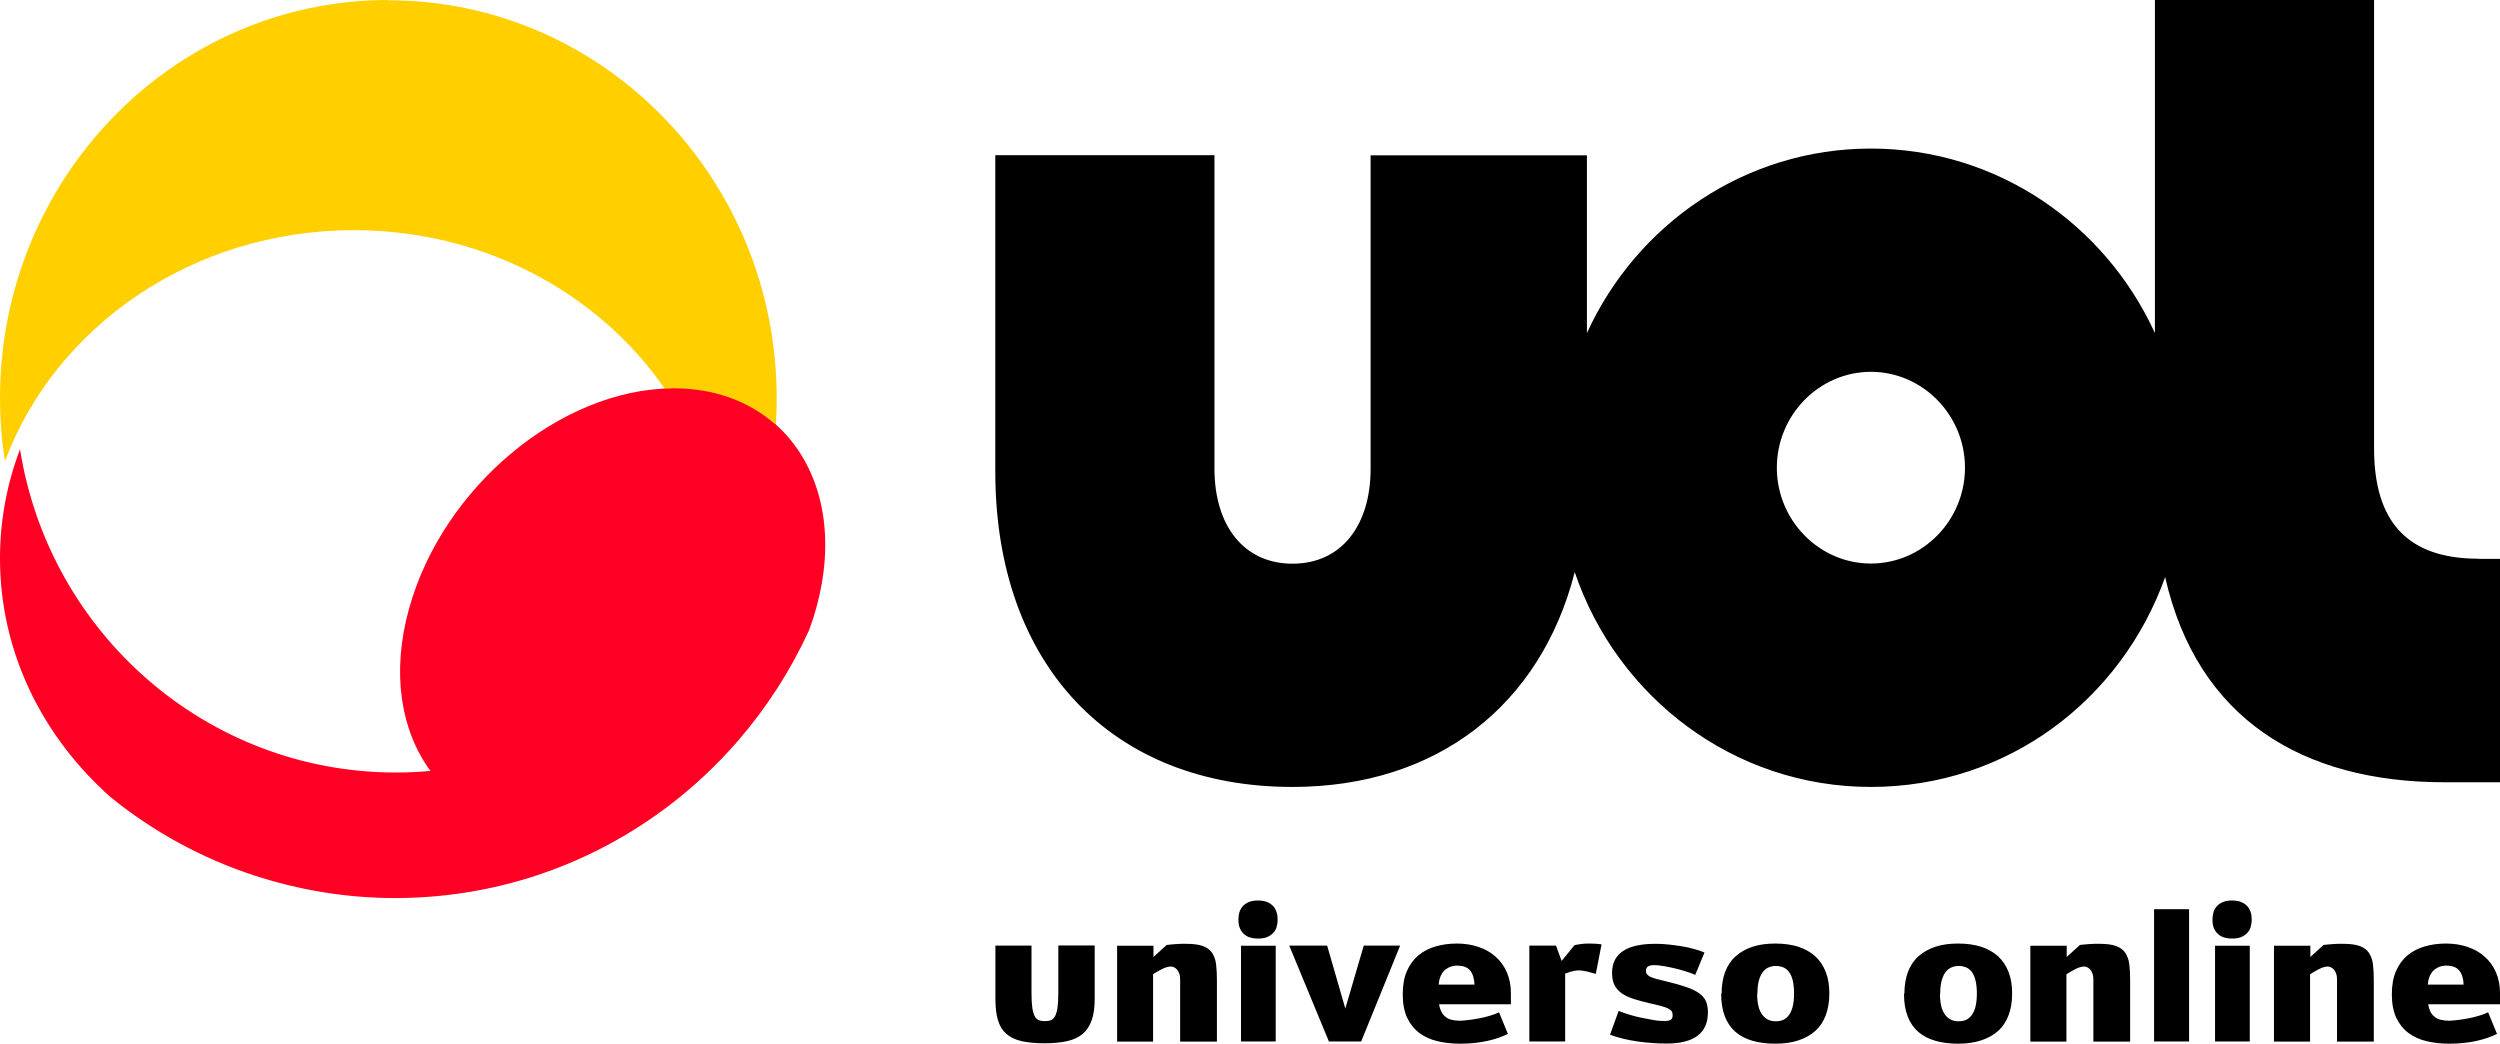<svg width="103" height="43" viewBox="0 0 103 43" fill="none" xmlns="http://www.w3.org/2000/svg">
<path d="M15.997 0C7.161 0 0 7.344 0 16.403C0 17.29 0.068 18.154 0.205 19C2.273 13.459 7.925 9.483 14.573 9.483C20.128 9.483 24.981 12.259 27.642 16.398H27.693C29.414 16.398 30.861 16.954 31.932 17.916C31.977 17.418 32 16.919 32 16.409C32 7.35 24.839 0.012 16.003 0.012" fill="#FFCF00"/>
<path d="M31.917 17.465C30.862 16.542 29.444 16 27.763 16H27.713C23.095 16.028 18.248 20.07 16.858 25.058C16.115 27.713 16.511 30.101 17.734 31.761C17.265 31.806 16.791 31.828 16.31 31.828C8.499 31.828 2.016 26.058 0.826 18.51C0.29 19.919 0 21.429 0 23.006C0 26.875 1.753 30.363 4.573 32.857C6.31 34.26 8.298 35.356 10.464 36.066C12.296 36.664 14.25 37 16.277 37C21.905 37 26.948 34.501 30.387 30.542C31.571 29.178 32.565 27.641 33.33 25.974C33.442 25.672 33.542 25.371 33.626 25.058C34.514 21.876 33.771 19.075 31.928 17.459" fill="#FF0024"/>
<path d="M41 38.959H42.498V40.92C42.498 41.171 42.51 41.376 42.532 41.524C42.555 41.678 42.589 41.792 42.634 41.872C42.679 41.951 42.735 42.008 42.803 42.031C42.87 42.06 42.949 42.071 43.034 42.071C43.135 42.071 43.219 42.06 43.293 42.031C43.366 42.003 43.422 41.951 43.467 41.866C43.513 41.786 43.546 41.666 43.569 41.513C43.591 41.359 43.603 41.154 43.603 40.903V38.954H45.101V41.154C45.101 41.507 45.062 41.803 44.977 42.037C44.893 42.27 44.769 42.459 44.6 42.601C44.431 42.743 44.217 42.84 43.958 42.897C43.698 42.954 43.394 42.983 43.039 42.983C42.684 42.983 42.358 42.954 42.099 42.897C41.839 42.84 41.631 42.738 41.468 42.601C41.304 42.459 41.186 42.27 41.118 42.037C41.045 41.803 41.011 41.507 41.011 41.154V38.954L41 38.959ZM46.025 42.909V38.965H47.523V39.427L48.07 38.931C48.115 38.931 48.171 38.919 48.233 38.914C48.295 38.908 48.368 38.902 48.442 38.897C48.515 38.891 48.588 38.885 48.661 38.885C48.734 38.885 48.802 38.885 48.87 38.885C49.157 38.885 49.388 38.914 49.557 38.976C49.726 39.039 49.855 39.13 49.94 39.261C50.025 39.392 50.081 39.546 50.103 39.734C50.126 39.922 50.137 40.15 50.137 40.401V42.914H48.622V40.356C48.622 40.259 48.611 40.173 48.582 40.105C48.56 40.036 48.526 39.98 48.487 39.94C48.447 39.9 48.408 39.865 48.363 39.848C48.318 39.831 48.278 39.82 48.239 39.82C48.188 39.82 48.132 39.831 48.07 39.848C48.008 39.865 47.946 39.888 47.884 39.922C47.822 39.957 47.76 39.985 47.692 40.025C47.625 40.065 47.563 40.099 47.507 40.139V42.914H46.008L46.025 42.909ZM51.022 37.888C51.022 37.774 51.038 37.666 51.067 37.574C51.095 37.483 51.146 37.398 51.213 37.324C51.281 37.255 51.365 37.198 51.467 37.158C51.568 37.118 51.692 37.101 51.827 37.101C51.962 37.101 52.092 37.118 52.193 37.158C52.295 37.198 52.379 37.255 52.447 37.324C52.514 37.392 52.559 37.477 52.593 37.574C52.627 37.671 52.638 37.774 52.638 37.888C52.638 38.002 52.621 38.104 52.593 38.201C52.565 38.298 52.514 38.378 52.447 38.446C52.379 38.515 52.295 38.572 52.193 38.612C52.092 38.652 51.968 38.669 51.827 38.669C51.686 38.669 51.568 38.646 51.467 38.612C51.365 38.578 51.281 38.515 51.213 38.446C51.146 38.378 51.1 38.292 51.067 38.201C51.033 38.11 51.022 38.002 51.022 37.888ZM51.129 42.909V38.965H52.559V42.909H51.129ZM53.117 38.959H54.678L55.427 41.552L56.187 38.959H57.686L56.08 42.909H54.751L53.117 38.959ZM57.793 40.965C57.793 40.595 57.849 40.276 57.962 40.014C58.075 39.752 58.232 39.535 58.435 39.364C58.638 39.193 58.874 39.073 59.145 38.993C59.415 38.914 59.708 38.874 60.024 38.874C60.339 38.874 60.632 38.919 60.908 39.011C61.178 39.102 61.415 39.233 61.612 39.41C61.809 39.581 61.967 39.797 62.08 40.053C62.192 40.31 62.249 40.595 62.249 40.92V41.376H59.291C59.308 41.507 59.348 41.609 59.393 41.701C59.438 41.792 59.505 41.855 59.579 41.911C59.652 41.968 59.736 42.003 59.832 42.02C59.928 42.042 60.029 42.054 60.142 42.054C60.238 42.054 60.356 42.042 60.497 42.025C60.638 42.008 60.784 41.986 60.936 41.957C61.088 41.929 61.235 41.894 61.381 41.849C61.528 41.809 61.652 41.758 61.759 41.706L62.125 42.595C61.894 42.715 61.612 42.812 61.28 42.886C60.947 42.96 60.576 43 60.153 43C59.821 43 59.511 42.966 59.224 42.897C58.936 42.829 58.688 42.715 58.474 42.556C58.26 42.396 58.097 42.185 57.973 41.929C57.855 41.672 57.793 41.353 57.793 40.971V40.965ZM60.052 39.78C59.979 39.78 59.894 39.791 59.81 39.814C59.725 39.837 59.646 39.877 59.567 39.934C59.489 39.991 59.426 40.071 59.376 40.173C59.319 40.276 59.286 40.407 59.274 40.566H60.75C60.739 40.31 60.677 40.116 60.57 39.985C60.463 39.854 60.288 39.786 60.052 39.786V39.78ZM65.741 40.122C65.601 40.082 65.471 40.048 65.353 40.019C65.229 39.991 65.133 39.98 65.06 39.98C65.004 39.98 64.93 39.985 64.846 40.002C64.761 40.019 64.637 40.053 64.485 40.111V42.909H63.009V38.959H64.108L64.339 39.592L64.868 38.942C64.942 38.925 65.026 38.908 65.116 38.897C65.206 38.88 65.33 38.874 65.482 38.874C65.539 38.874 65.606 38.874 65.685 38.88C65.764 38.88 65.865 38.891 65.984 38.908L65.747 40.122H65.741ZM69.837 40.162C69.707 40.105 69.566 40.053 69.409 40.008C69.251 39.957 69.099 39.917 68.947 39.883C68.795 39.848 68.648 39.82 68.507 39.797C68.367 39.774 68.254 39.763 68.158 39.763C68.051 39.763 67.967 39.78 67.905 39.814C67.843 39.848 67.814 39.911 67.814 40.008C67.814 40.059 67.826 40.099 67.854 40.139C67.882 40.173 67.927 40.207 67.989 40.242C68.057 40.27 68.141 40.304 68.248 40.333C68.355 40.361 68.496 40.395 68.659 40.435C68.981 40.51 69.245 40.589 69.465 40.663C69.685 40.737 69.859 40.823 69.995 40.914C70.13 41.011 70.225 41.119 70.282 41.245C70.338 41.37 70.366 41.53 70.366 41.706C70.366 42.567 69.797 42.994 68.659 42.994C68.474 42.994 68.282 42.989 68.079 42.971C67.876 42.96 67.674 42.937 67.471 42.909C67.268 42.88 67.065 42.84 66.874 42.795C66.677 42.749 66.502 42.692 66.333 42.63L66.688 41.649C66.812 41.701 66.958 41.752 67.127 41.803C67.296 41.855 67.465 41.9 67.64 41.934C67.814 41.968 67.984 42.003 68.153 42.031C68.322 42.06 68.468 42.065 68.597 42.065C68.699 42.065 68.778 42.048 68.834 42.014C68.89 41.98 68.913 41.917 68.913 41.826C68.913 41.763 68.902 41.712 68.874 41.666C68.845 41.621 68.8 41.587 68.733 41.552C68.665 41.518 68.569 41.484 68.445 41.45C68.322 41.416 68.164 41.376 67.972 41.336C67.719 41.279 67.499 41.216 67.302 41.154C67.11 41.091 66.947 41.017 66.817 40.925C66.688 40.834 66.586 40.72 66.519 40.589C66.451 40.458 66.417 40.287 66.417 40.082C66.417 39.689 66.564 39.387 66.862 39.187C67.161 38.982 67.612 38.885 68.214 38.885C68.383 38.885 68.558 38.891 68.744 38.914C68.93 38.937 69.116 38.954 69.296 38.988C69.476 39.016 69.645 39.056 69.809 39.102C69.972 39.147 70.107 39.193 70.225 39.244L69.837 40.179V40.162ZM70.93 40.937C70.93 40.601 70.98 40.299 71.076 40.042C71.172 39.786 71.318 39.569 71.51 39.398C71.701 39.227 71.932 39.096 72.208 39.005C72.484 38.914 72.8 38.874 73.149 38.874C73.499 38.874 73.814 38.919 74.09 39.005C74.366 39.096 74.597 39.227 74.788 39.398C74.98 39.575 75.121 39.791 75.222 40.048C75.324 40.304 75.369 40.601 75.369 40.937C75.369 41.273 75.318 41.569 75.222 41.826C75.126 42.082 74.986 42.299 74.794 42.47C74.608 42.641 74.372 42.772 74.096 42.863C73.82 42.954 73.504 43 73.144 43C72.783 43 72.479 42.96 72.203 42.88C71.927 42.8 71.696 42.681 71.504 42.516C71.313 42.35 71.166 42.139 71.065 41.877C70.963 41.615 70.913 41.307 70.913 40.943L70.93 40.937ZM72.394 40.937C72.394 41.33 72.462 41.615 72.603 41.803C72.744 41.991 72.924 42.077 73.16 42.077C73.273 42.077 73.374 42.06 73.465 42.02C73.555 41.98 73.634 41.917 73.701 41.826C73.769 41.735 73.82 41.621 73.859 41.473C73.893 41.33 73.915 41.154 73.915 40.943C73.915 40.732 73.898 40.561 73.865 40.413C73.831 40.264 73.78 40.15 73.718 40.059C73.656 39.968 73.577 39.905 73.482 39.86C73.386 39.82 73.279 39.797 73.166 39.797C73.053 39.797 72.952 39.82 72.862 39.86C72.766 39.9 72.687 39.968 72.62 40.059C72.552 40.15 72.501 40.27 72.462 40.413C72.422 40.561 72.406 40.737 72.406 40.943L72.394 40.937ZM78.461 40.937C78.461 40.601 78.512 40.299 78.608 40.042C78.704 39.786 78.85 39.569 79.042 39.398C79.233 39.227 79.464 39.096 79.74 39.005C80.016 38.914 80.332 38.874 80.681 38.874C81.03 38.874 81.346 38.919 81.622 39.005C81.898 39.096 82.129 39.227 82.32 39.398C82.512 39.575 82.653 39.791 82.754 40.048C82.855 40.304 82.9 40.601 82.9 40.937C82.9 41.273 82.85 41.569 82.754 41.826C82.658 42.082 82.517 42.299 82.326 42.47C82.14 42.641 81.903 42.772 81.627 42.863C81.351 42.954 81.036 43 80.675 43C80.315 43 80.01 42.96 79.734 42.88C79.459 42.8 79.228 42.681 79.036 42.516C78.844 42.35 78.698 42.139 78.597 41.877C78.495 41.615 78.445 41.307 78.445 40.943L78.461 40.937ZM79.926 40.937C79.926 41.33 79.994 41.615 80.135 41.803C80.275 41.991 80.456 42.077 80.692 42.077C80.805 42.077 80.906 42.06 80.996 42.02C81.087 41.98 81.165 41.917 81.233 41.826C81.301 41.735 81.351 41.621 81.391 41.473C81.424 41.33 81.447 41.154 81.447 40.943C81.447 40.732 81.43 40.561 81.396 40.413C81.362 40.264 81.312 40.15 81.25 40.059C81.188 39.968 81.109 39.905 81.013 39.86C80.918 39.82 80.811 39.797 80.698 39.797C80.585 39.797 80.484 39.82 80.394 39.86C80.298 39.9 80.219 39.968 80.151 40.059C80.084 40.15 80.033 40.27 79.994 40.413C79.954 40.561 79.937 40.737 79.937 40.943L79.926 40.937ZM83.65 42.909V38.965H85.148V39.427L85.695 38.931C85.74 38.931 85.796 38.919 85.858 38.914C85.925 38.908 85.993 38.902 86.066 38.897C86.14 38.897 86.213 38.885 86.286 38.885C86.359 38.885 86.427 38.885 86.495 38.885C86.782 38.885 87.013 38.914 87.182 38.976C87.351 39.039 87.48 39.13 87.565 39.261C87.649 39.392 87.706 39.546 87.728 39.734C87.751 39.922 87.762 40.15 87.762 40.401V42.914H86.247V40.356C86.247 40.259 86.235 40.173 86.207 40.105C86.185 40.036 86.151 39.98 86.111 39.94C86.072 39.9 86.032 39.865 85.987 39.848C85.942 39.831 85.903 39.82 85.869 39.82C85.819 39.82 85.762 39.831 85.7 39.848C85.638 39.865 85.582 39.888 85.514 39.922C85.447 39.957 85.39 39.985 85.323 40.025C85.255 40.065 85.199 40.099 85.137 40.139V42.914H83.638L83.65 42.909ZM88.748 42.909V37.46H90.19V42.909H88.748ZM91.153 37.888C91.153 37.774 91.17 37.666 91.198 37.574C91.226 37.483 91.277 37.398 91.345 37.324C91.412 37.255 91.497 37.198 91.598 37.158C91.7 37.118 91.824 37.101 91.959 37.101C92.094 37.101 92.224 37.118 92.325 37.158C92.426 37.198 92.511 37.255 92.578 37.324C92.646 37.392 92.691 37.477 92.725 37.574C92.759 37.671 92.77 37.774 92.77 37.888C92.77 38.002 92.753 38.104 92.725 38.201C92.697 38.298 92.646 38.378 92.578 38.446C92.511 38.515 92.426 38.572 92.325 38.612C92.224 38.652 92.1 38.669 91.959 38.669C91.818 38.669 91.7 38.646 91.598 38.612C91.497 38.578 91.412 38.515 91.345 38.446C91.277 38.378 91.232 38.292 91.198 38.201C91.165 38.11 91.153 38.002 91.153 37.888ZM91.26 42.909V38.965H92.691V42.909H91.26ZM93.688 42.909V38.965H95.187V39.427L95.733 38.931C95.778 38.931 95.835 38.919 95.896 38.914C95.964 38.908 96.032 38.902 96.105 38.897C96.178 38.897 96.251 38.885 96.325 38.885C96.398 38.885 96.465 38.885 96.533 38.885C96.82 38.885 97.051 38.914 97.22 38.976C97.389 39.039 97.519 39.13 97.603 39.261C97.688 39.392 97.744 39.546 97.767 39.734C97.789 39.922 97.8 40.15 97.8 40.401V42.914H96.285V40.356C96.285 40.259 96.274 40.173 96.246 40.105C96.223 40.036 96.189 39.98 96.15 39.94C96.111 39.9 96.071 39.865 96.026 39.848C95.981 39.831 95.942 39.82 95.908 39.82C95.857 39.82 95.801 39.831 95.739 39.848C95.677 39.865 95.62 39.888 95.553 39.922C95.485 39.957 95.429 39.985 95.361 40.025C95.294 40.065 95.237 40.099 95.175 40.139V42.914H93.677L93.688 42.909ZM98.544 40.965C98.544 40.595 98.6 40.276 98.713 40.014C98.826 39.752 98.984 39.535 99.186 39.364C99.389 39.193 99.626 39.073 99.896 38.993C100.166 38.914 100.459 38.874 100.775 38.874C101.09 38.874 101.383 38.919 101.659 39.011C101.93 39.102 102.166 39.233 102.363 39.41C102.561 39.581 102.718 39.797 102.831 40.053C102.944 40.31 103 40.595 103 40.92V41.376H100.043C100.059 41.507 100.099 41.609 100.144 41.701C100.189 41.792 100.257 41.855 100.33 41.911C100.403 41.968 100.488 42.003 100.583 42.02C100.679 42.042 100.78 42.054 100.893 42.054C100.989 42.054 101.107 42.042 101.248 42.025C101.389 42.008 101.535 41.986 101.687 41.957C101.84 41.929 101.986 41.894 102.132 41.849C102.279 41.809 102.403 41.758 102.51 41.706L102.876 42.595C102.645 42.715 102.363 42.812 102.031 42.886C101.699 42.96 101.327 43 100.904 43C100.572 43 100.262 42.966 99.975 42.897C99.688 42.829 99.44 42.715 99.226 42.556C99.012 42.396 98.848 42.185 98.724 41.929C98.606 41.672 98.544 41.353 98.544 40.971V40.965ZM100.803 39.78C100.73 39.78 100.645 39.791 100.561 39.814C100.476 39.837 100.397 39.877 100.319 39.934C100.24 39.991 100.178 40.071 100.127 40.173C100.071 40.276 100.037 40.407 100.026 40.566H101.502C101.49 40.31 101.428 40.116 101.321 39.985C101.214 39.854 101.04 39.786 100.803 39.786V39.78ZM77.081 23.218C74.952 23.218 73.206 21.44 73.206 19.269C73.206 17.097 74.952 15.319 77.081 15.319C79.211 15.319 80.957 17.097 80.957 19.269C80.957 21.44 79.216 23.218 77.081 23.218ZM102.116 23.019C99.169 23.019 97.812 21.48 97.812 18.477V0H88.782V13.723C86.731 9.233 82.264 6.121 77.081 6.121C71.899 6.121 67.431 9.233 65.381 13.723V6.4H56.469V19.314C56.469 21.645 55.269 23.224 53.252 23.224C51.236 23.224 50.036 21.645 50.036 19.314V6.394H41.006V19.428C41.006 27.407 45.811 32.422 53.247 32.422C59.218 32.422 63.483 29.043 64.879 23.572C66.626 28.724 71.425 32.422 77.076 32.422C82.726 32.422 87.401 28.82 89.204 23.777C90.534 29.63 94.882 32.229 100.713 32.229H103V23.024H102.11L102.116 23.019Z" fill="black"/>
</svg>
